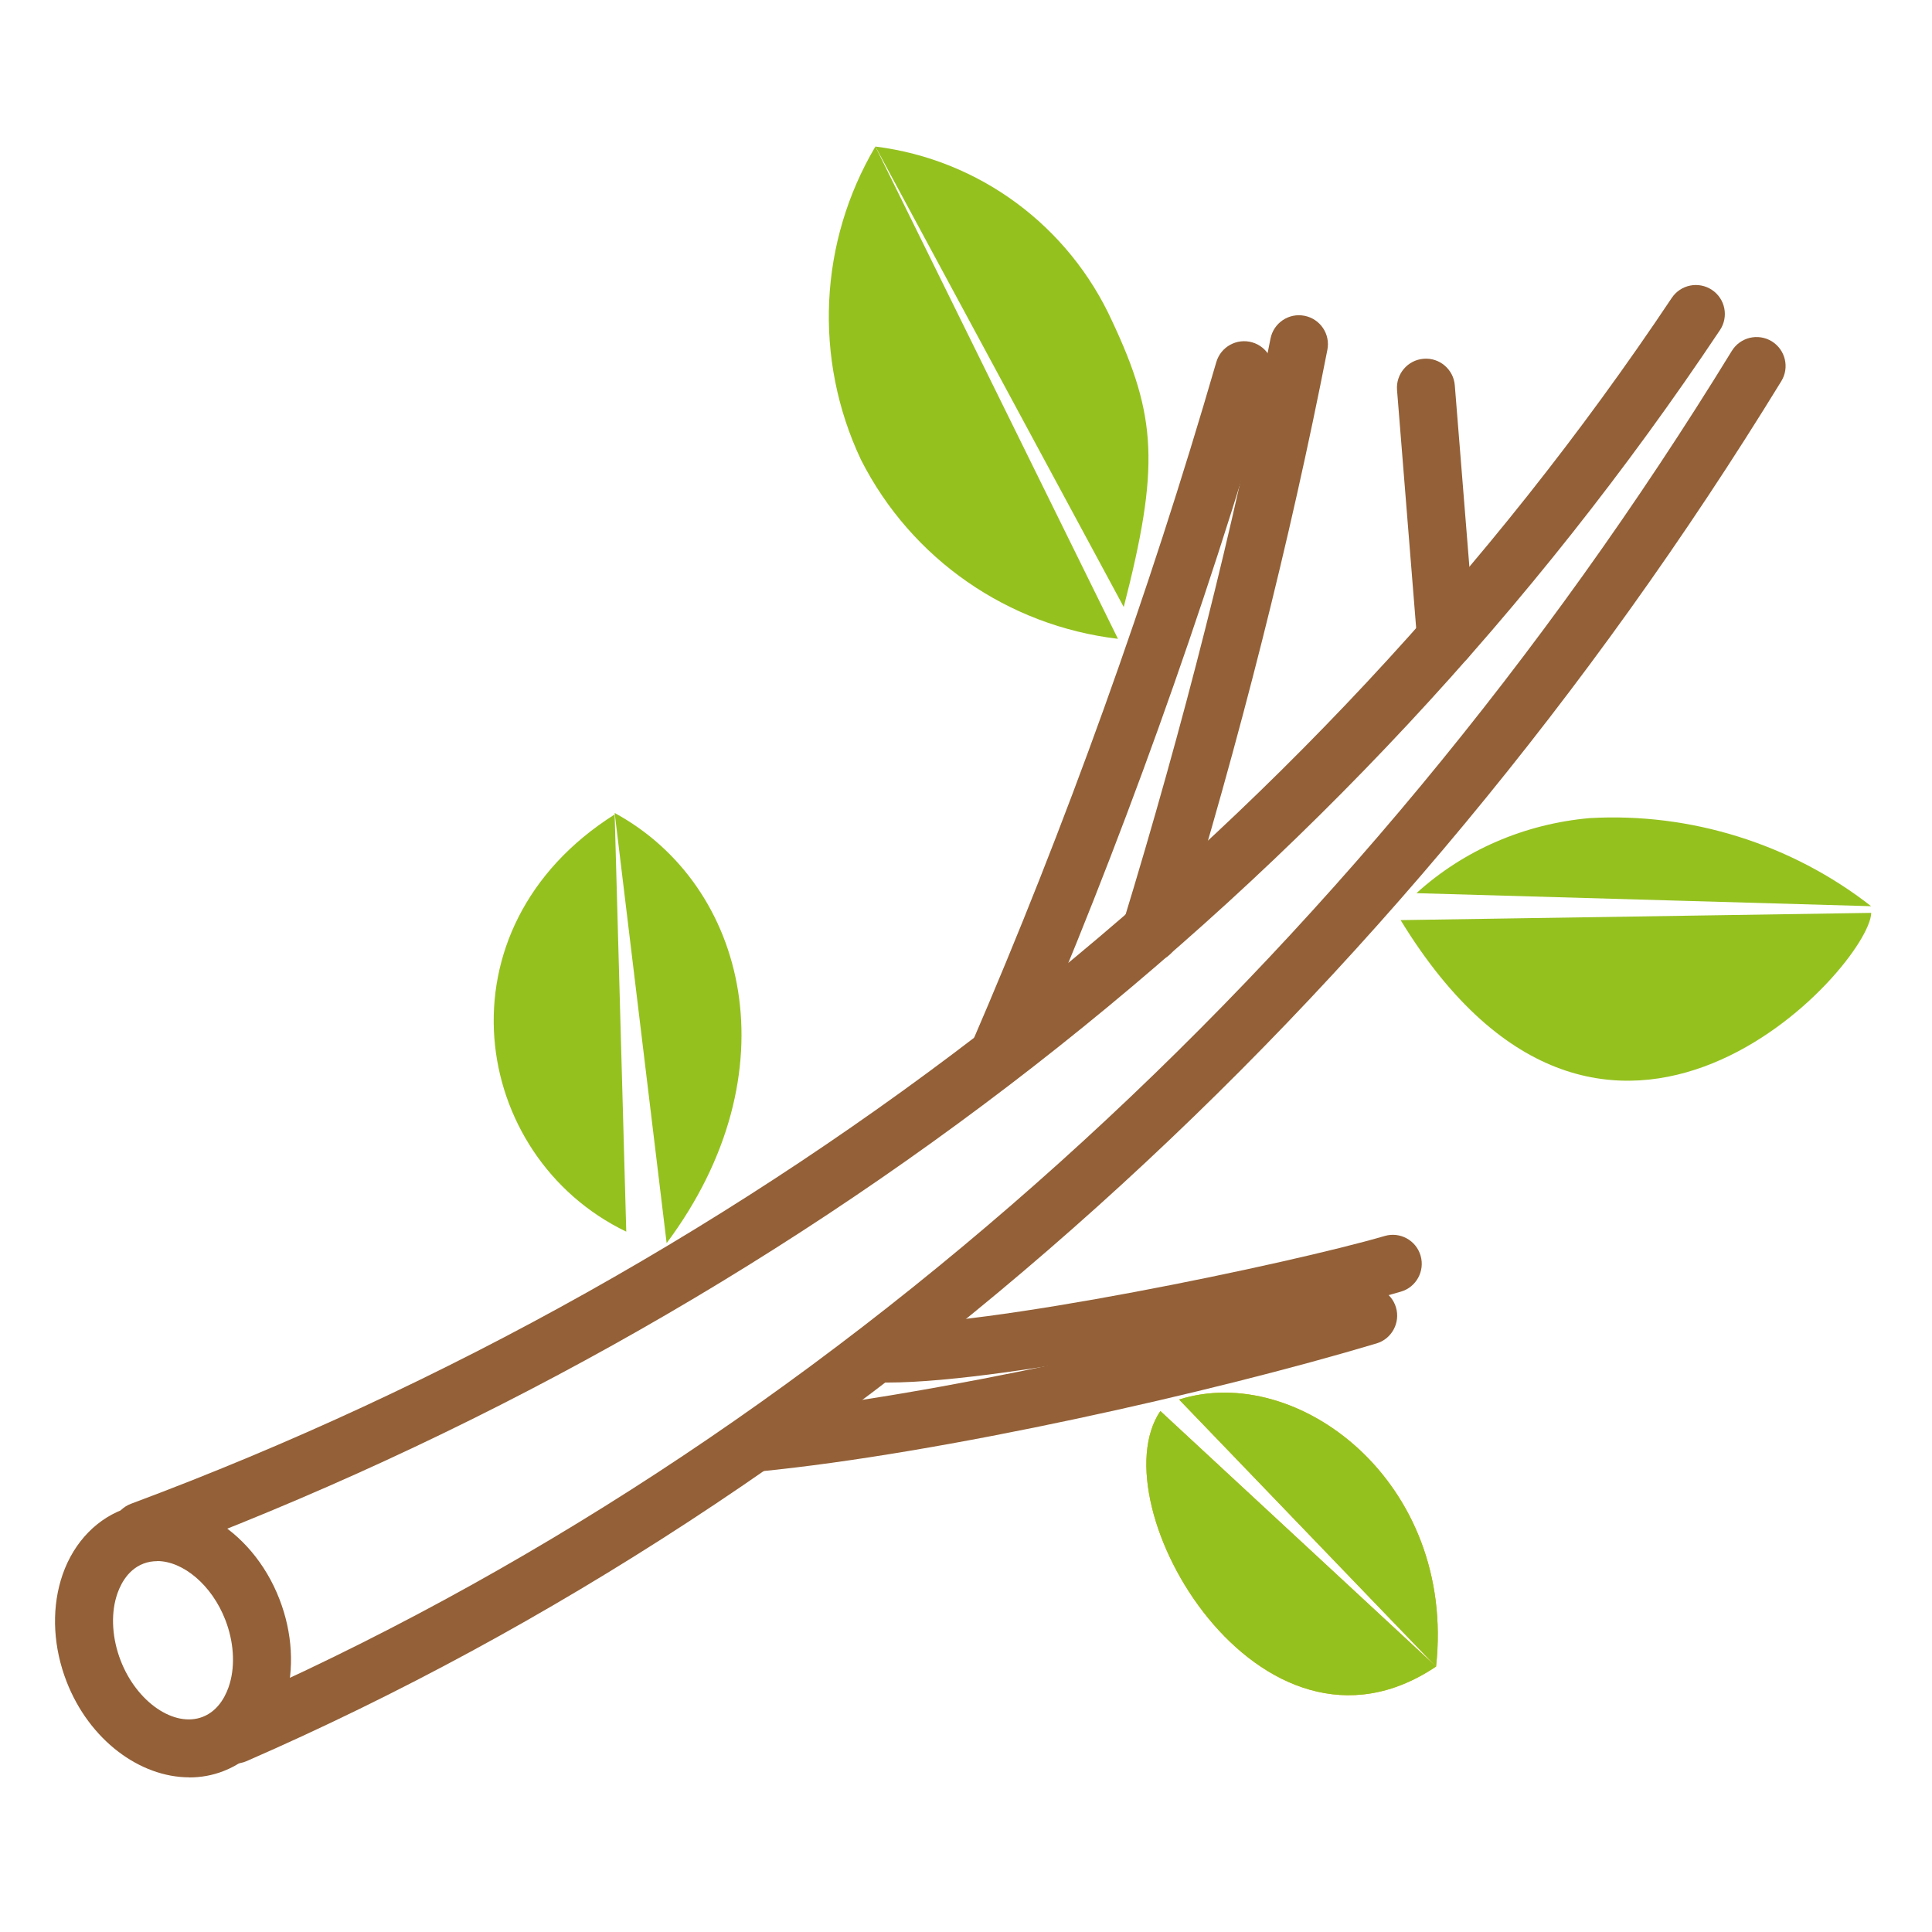 <?xml version="1.0" encoding="UTF-8"?>
<svg id="Livello_1" xmlns="http://www.w3.org/2000/svg" width="200" height="200" version="1.1" viewBox="0 0 200 200">
  <!-- Generator: Adobe Illustrator 29.2.1, SVG Export Plug-In . SVG Version: 2.1.0 Build 116)  -->
  <path d="M19.6,183.99c-5.13,0-10.37-3.88-12.71-9.92-1.35-3.48-1.56-7.19-.61-10.44,1.02-3.49,3.35-6.17,6.4-7.35,6.07-2.35,13.37,1.81,16.25,9.27,1.35,3.48,1.56,7.19.61,10.44-1.02,3.49-3.35,6.17-6.4,7.35-1.15.45-2.35.66-3.55.66ZM16.28,161.61c-.49,0-.98.08-1.44.26-1.76.68-2.51,2.45-2.8,3.44-.58,1.97-.41,4.37.45,6.59,1.66,4.3,5.55,6.97,8.49,5.83,1.76-.68,2.51-2.45,2.8-3.44.58-1.97.41-4.37-.45-6.59-1.4-3.63-4.39-6.1-7.06-6.1Z" fill="#936037"/>
  <path d="M24.33,182.55c-1.16,0-2.26-.67-2.75-1.8-.66-1.52.03-3.29,1.55-3.95,61.63-26.89,117.09-76.78,156.15-140.48.87-1.41,2.71-1.85,4.13-.99,1.41.87,1.86,2.71.99,4.13-39.7,64.74-96.11,115.47-158.87,142.85-.39.17-.8.25-1.2.25Z" fill="#936037"/>
  <path d="M14.61,161.48c-1.22,0-2.36-.75-2.81-1.95-.58-1.55.21-3.28,1.76-3.86,65.4-24.39,122.05-68.73,159.5-124.83.92-1.38,2.78-1.75,4.16-.83,1.38.92,1.75,2.78.83,4.16-19.28,28.89-43.22,54.56-71.15,76.3-27.48,21.39-58.17,38.49-91.24,50.82-.35.13-.7.19-1.05.19Z" fill="#936037"/>
  <path d="M78.27,152.36c-1.52,0-2.83-1.16-2.98-2.71-.16-1.65,1.04-3.12,2.69-3.28,18.59-1.83,46.23-8.08,62.8-13.04,1.59-.48,3.26.43,3.73,2.01s-.43,3.26-2.01,3.73c-16.84,5.04-44.96,11.4-63.93,13.26-.1.01-.2.01-.3.01Z" fill="#936037"/>
  <path d="M91.92,143.12c-.43,0-.83,0-1.21-.02-1.66-.07-2.94-1.46-2.88-3.12.07-1.65,1.44-2.94,3.12-2.88,10.48.42,42.58-6.28,52.39-9.15,1.59-.47,3.26.45,3.72,2.04.46,1.59-.45,3.26-2.04,3.72-9.7,2.84-40.46,9.41-53.1,9.41Z" fill="#936037"/>
  <path d="M103.23,112.46c-.4,0-.8-.08-1.19-.25-1.52-.66-2.22-2.42-1.56-3.94,9.87-22.84,18.43-46.65,25.43-70.78.46-1.59,2.12-2.51,3.72-2.05,1.59.46,2.51,2.13,2.04,3.72-7.07,24.36-15.71,48.41-25.68,71.49-.49,1.13-1.59,1.81-2.76,1.81Z" fill="#936037"/>
  <path d="M119.07,99.61c-.29,0-.59-.04-.88-.13-1.58-.48-2.48-2.16-1.99-3.75,6.34-20.73,11.5-41.14,15.32-60.67.32-1.63,1.89-2.69,3.52-2.37,1.63.32,2.69,1.89,2.37,3.52-3.86,19.73-9.06,40.34-15.47,61.27-.4,1.29-1.58,2.12-2.87,2.12Z" fill="#936037"/>
  <path d="M149.7,69.13c-1.55,0-2.86-1.19-2.99-2.76l-2.09-26c-.13-1.65,1.1-3.1,2.75-3.23,1.65-.14,3.1,1.1,3.23,2.75l2.09,26c.13,1.65-1.1,3.1-2.75,3.23-.08,0-.16,0-.24,0Z" fill="#936037"/>
  <path d="M69.01,128.69c13.15-17.63,8.37-37.06-5.38-44.53" fill="#95c11f"/>
  <path d="M63.63,84.31c-18.68,11.81-14.94,35.42,1.2,43.19" fill="#95c11f"/>
  <path d="M120.12,146.07c-6.58,9.71,10.31,38.7,28.54,26.45" fill="#dab418"/>
  <path d="M122.06,144.88c12.25-3.89,28.69,8.52,26.6,27.65" fill="#dab418"/>
  <path d="M120.12,146.07c-6.58,9.71,10.31,38.7,28.54,26.45" fill="#95c11f"/>
  <path d="M122.06,144.88c12.25-3.89,28.69,8.52,26.6,27.65" fill="#95c11f"/>
  <path d="M144.99,95.25c21.37,34.97,48.57,4.78,48.72-.75" fill="#95c11f"/>
  <path d="M146.63,92.46c4.93-4.48,11.21-7.17,17.93-7.77,10.46-.6,20.92,2.69,29.14,9.12" fill="#95c11f"/>
  <path d="M90.62,15.17c-5.83,9.86-6.43,21.97-1.49,32.43,5.23,10.31,15.24,17.19,26.6,18.53" fill="#95c11f"/>
  <path d="M90.62,15.17c10.76,1.34,20.02,8.22,24.51,18.08,4.63,9.86,4.93,15.09,1.2,29.59" fill="#95c11f"/>
</svg>